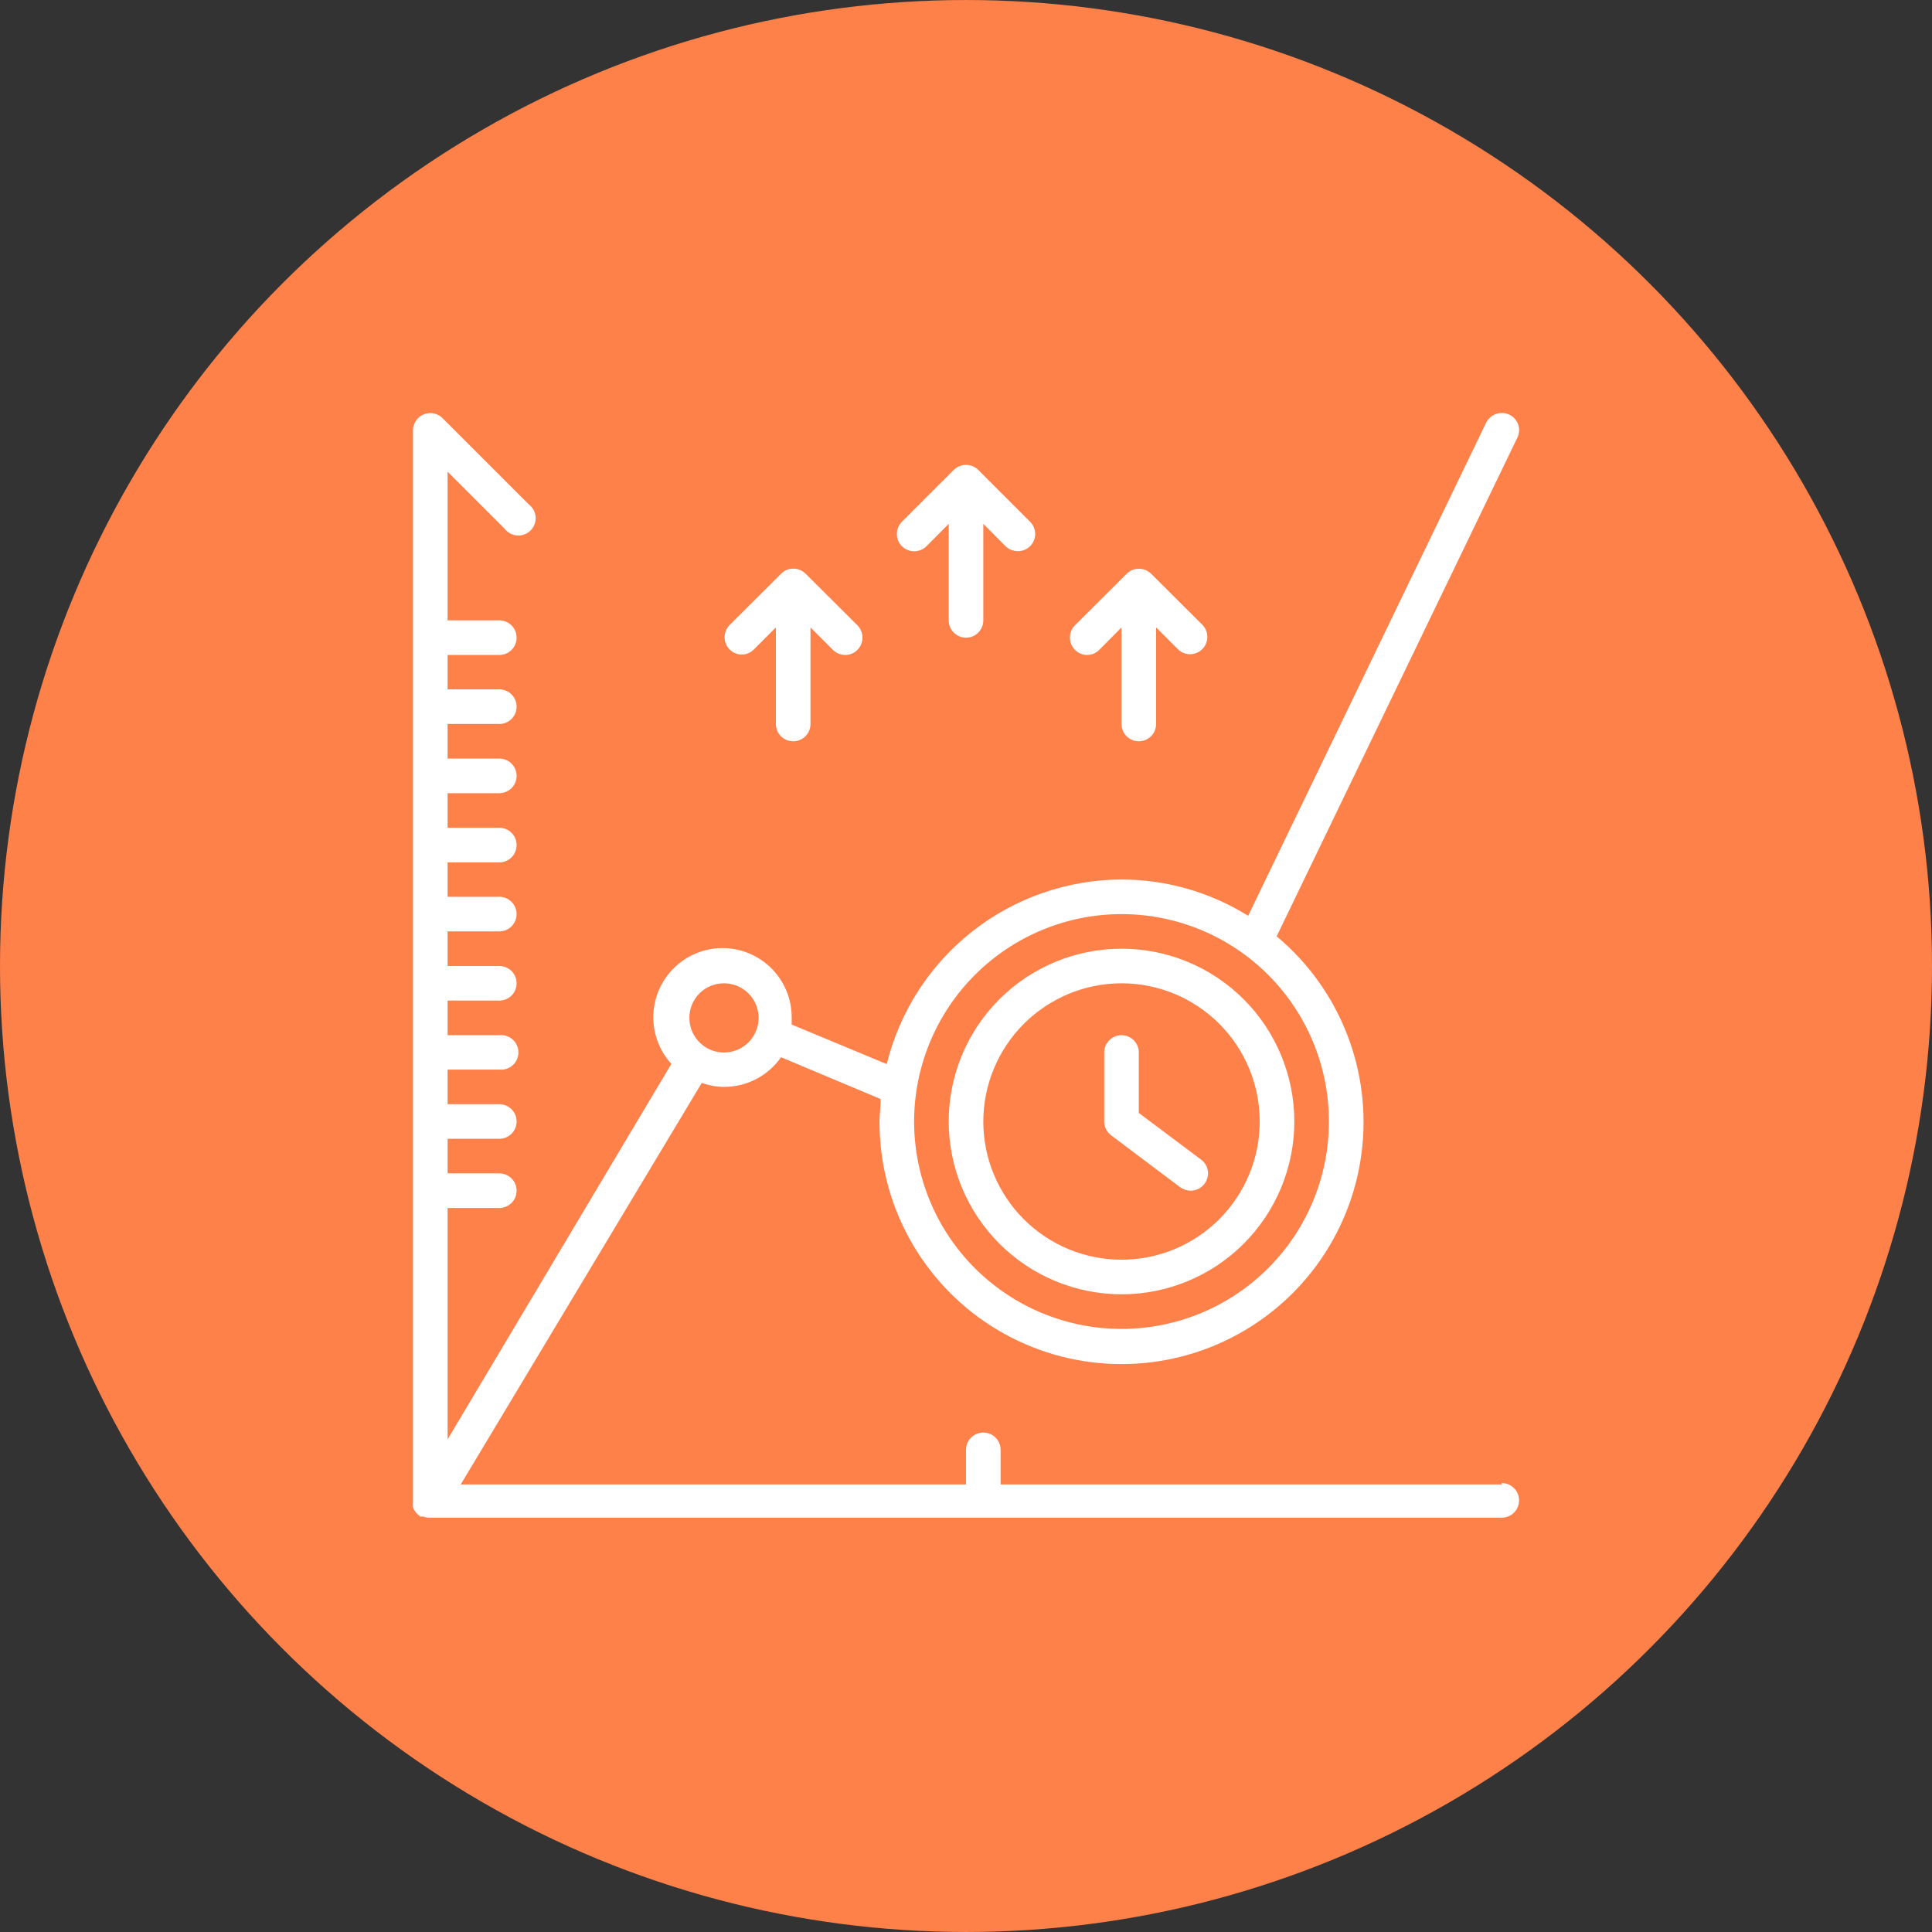 <?xml version="1.0" encoding="UTF-8"?>
<svg width="752pt" height="752pt" version="1.1" viewBox="0 0 752 752" xmlns="http://www.w3.org/2000/svg">
 <rect x="0" y="0" width="752" height="752" fill="#333333" stroke="none"/>
 <g>
  <path d="m752 376c0 134.33-71.664 258.46-188 325.62-116.34 67.168-259.66 67.168-376 0-116.34-67.164-188-191.29-188-325.62s71.664-258.46 188-325.62c116.34-67.168 259.66-67.168 376 0 116.34 67.164 188 191.29 188 325.62" fill="#ff814a"/>
  <path d="m459.39 462.13c1.195 0.836 2.613 1.301 4.07 1.332 2.129-0.016 4.129-1.031 5.402-2.738 1.074-1.426 1.531-3.227 1.27-4.992-0.266-1.766-1.23-3.356-2.676-4.402l-24.195-18.129v-23.531c0-3.723-3.016-6.734-6.734-6.734s-6.734 3.012-6.734 6.734v26.859c0.008 2.133 1.023 4.137 2.738 5.402z" fill="#fff"/>
  <path d="m436.53 503.79c17.84 0 34.949-7.086 47.562-19.699s19.699-29.723 19.699-47.562-7.086-34.949-19.699-47.562-29.723-19.699-47.562-19.699-34.949 7.086-47.562 19.699-19.699 29.723-19.699 47.562c0.02 17.832 7.109 34.93 19.723 47.539 12.609 12.613 29.707 19.703 47.539 19.723zm0-121.06c14.266 0 27.949 5.668 38.039 15.758 10.09 10.09 15.758 23.77 15.758 38.039 0 14.266-5.668 27.949-15.758 38.039-10.09 10.09-23.773 15.758-38.039 15.758-14.27 0-27.949-5.668-38.039-15.758-10.09-10.09-15.758-23.773-15.758-38.039 0.02-14.262 5.695-27.934 15.777-38.02 10.086-10.082 23.758-15.758 38.02-15.777z" fill="#fff"/>
  <path d="m584.52 577.79h-195.05v-13.469c0-3.719-3.016-6.734-6.734-6.734s-6.734 3.016-6.734 6.734v13.469h-196.68l93.828-156.29c2.777 1.008 5.707 1.535 8.66 1.555 8.84 0.02 17.133-4.293 22.199-11.543l38.773 16.281c0 2.961-0.445 5.848-0.445 8.805-0.051 32.223 16.371 62.234 43.535 79.566 27.164 17.332 61.305 19.574 90.504 5.945 29.199-13.629 49.406-41.234 53.57-73.188 4.16-31.953-8.297-63.816-33.027-84.473l93.68-194.09c0.785-1.598 0.898-3.445 0.316-5.125-0.586-1.684-1.816-3.062-3.426-3.828-3.352-1.602-7.371-0.219-9.027 3.109l-92.645 191.95c-14.785-9.223-31.855-14.117-49.281-14.133-21.066 0.066-41.504 7.176-58.062 20.195-16.559 13.02-28.289 31.203-33.324 51.656l-37-15.391v-2.59c0.082-8.906-4.25-17.277-11.562-22.359-7.316-5.082-16.668-6.219-24.988-3.039-8.32 3.184-14.527 10.27-16.586 18.934-2.059 8.668 0.297 17.789 6.297 24.371l-87.094 146.14v-90.055h20.129c3.719 0 6.734-3.016 6.734-6.734s-3.016-6.734-6.734-6.734h-20.129v-13.465h20.129c3.719 0 6.734-3.016 6.734-6.734s-3.016-6.734-6.734-6.734h-20.129v-13.469h20.129c1.898 0.203 3.789-0.414 5.211-1.691 1.418-1.277 2.227-3.094 2.227-5.004 0-1.91-0.809-3.727-2.227-5.004-1.422-1.277-3.312-1.891-5.211-1.691h-20.129v-13.469h20.129c3.719 0 6.734-3.016 6.734-6.734s-3.016-6.734-6.734-6.734h-20.129v-13.465h20.129c3.719 0 6.734-3.016 6.734-6.734s-3.016-6.734-6.734-6.734h-20.129v-13.395h20.129c3.719 0 6.734-3.012 6.734-6.734 0-3.719-3.016-6.731-6.734-6.731h-20.129v-13.469h20.129c3.719 0 6.734-3.016 6.734-6.734s-3.016-6.734-6.734-6.734h-20.129v-13.465h20.129c3.719 0 6.734-3.016 6.734-6.734s-3.016-6.734-6.734-6.734h-20.129v-13.395h20.129c3.719 0 6.734-3.016 6.734-6.734s-3.016-6.731-6.734-6.731h-20.129v-57.867l22.199 22.199c1.184 1.543 2.977 2.504 4.918 2.629s3.84-0.598 5.211-1.977c1.371-1.383 2.074-3.289 1.938-5.231-0.141-1.938-1.113-3.723-2.668-4.894l-33.594-33.594c-1.926-1.906-4.805-2.473-7.309-1.438-2.5 1.035-4.141 3.465-4.164 6.172v417.05 0.812 0.004c-0.031 0.441-0.031 0.887 0 1.332 0.145 0.383 0.316 0.754 0.52 1.109l0.664 1.035 1.035 0.961 0.594 0.52h0.594 0.594-0.004c0.73 0.297 1.508 0.449 2.297 0.445h417.49c3.719 0 6.734-3.016 6.734-6.734s-3.016-6.734-6.734-6.734zm-147.99-221.99c21.41 0 41.945 8.504 57.086 23.645 15.141 15.141 23.645 35.676 23.645 57.086s-8.504 41.945-23.645 57.086c-15.141 15.141-35.676 23.645-57.086 23.645s-41.945-8.504-57.086-23.645c-15.141-15.141-23.645-35.676-23.645-57.086 0.02-21.406 8.531-41.93 23.668-57.062 15.133-15.137 35.656-23.648 57.062-23.668zm-154.73 26.934c5.445 0 10.355 3.281 12.441 8.312 2.082 5.035 0.934 10.828-2.922 14.68-3.852 3.852-9.641 5.004-14.676 2.918-5.031-2.086-8.312-6.996-8.312-12.441-0.02-3.578 1.391-7.016 3.922-9.547 2.531-2.527 5.969-3.941 9.547-3.922z" fill="#fff"/>
  <path d="m360.61 212.62 8.656-8.73v37.59h0.004c0 3.719 3.012 6.731 6.731 6.731s6.734-3.012 6.734-6.731v-37.594l8.656 8.73 0.004 0.004c2.664 2.562 6.879 2.562 9.543 0 1.27-1.266 1.984-2.984 1.984-4.773 0-1.793-0.715-3.508-1.984-4.773l-20.199-20.199c-2.641-2.559-6.832-2.559-9.473 0l-20.203 20.199c-1.27 1.266-1.98 2.981-1.98 4.773 0 1.789 0.711 3.508 1.98 4.773 2.652 2.602 6.898 2.602 9.547 0z" fill="#fff"/>
  <path d="m293.27 252.95 8.73-8.734v37.594c0 3.719 3.016 6.731 6.734 6.731s6.734-3.012 6.734-6.731v-37.594l8.73 8.734c1.266 1.27 2.981 1.984 4.773 1.984 1.793 0 3.508-0.715 4.773-1.984 2.602-2.648 2.602-6.898 0-9.547l-20.203-20.129v0.004c-0.609-0.578-1.309-1.051-2.07-1.406-0.66-0.281-1.359-0.453-2.074-0.52h-1.109c-0.652 0.051-1.297 0.176-1.922 0.371-0.785 0.352-1.508 0.828-2.148 1.406l-20.203 20.129 0.004-0.004c-1.27 1.266-1.984 2.981-1.984 4.773 0 1.793 0.715 3.508 1.984 4.773 2.523 2.57 6.644 2.637 9.25 0.148z" fill="#fff"/>
  <path d="m423.06 254.94c1.809 0.008 3.539-0.715 4.812-1.996l8.656-8.73v37.59c0 3.719 3.016 6.731 6.734 6.731s6.734-3.012 6.734-6.731v-37.594l8.73 8.73v0.004c2.672 2.375 6.734 2.25 9.254-0.289s2.613-6.606 0.219-9.258l-20.203-20.129v0.004c-0.637-0.578-1.363-1.055-2.144-1.406-0.754-0.297-1.559-0.449-2.367-0.445h-0.445c-0.809-0.004-1.613 0.148-2.367 0.445-0.762 0.355-1.461 0.828-2.074 1.406l-20.203 20.129 0.004-0.004c-2.606 2.648-2.606 6.898 0 9.547 1.23 1.254 2.906 1.973 4.66 1.996z" fill="#fff"/>
 </g>
</svg>
